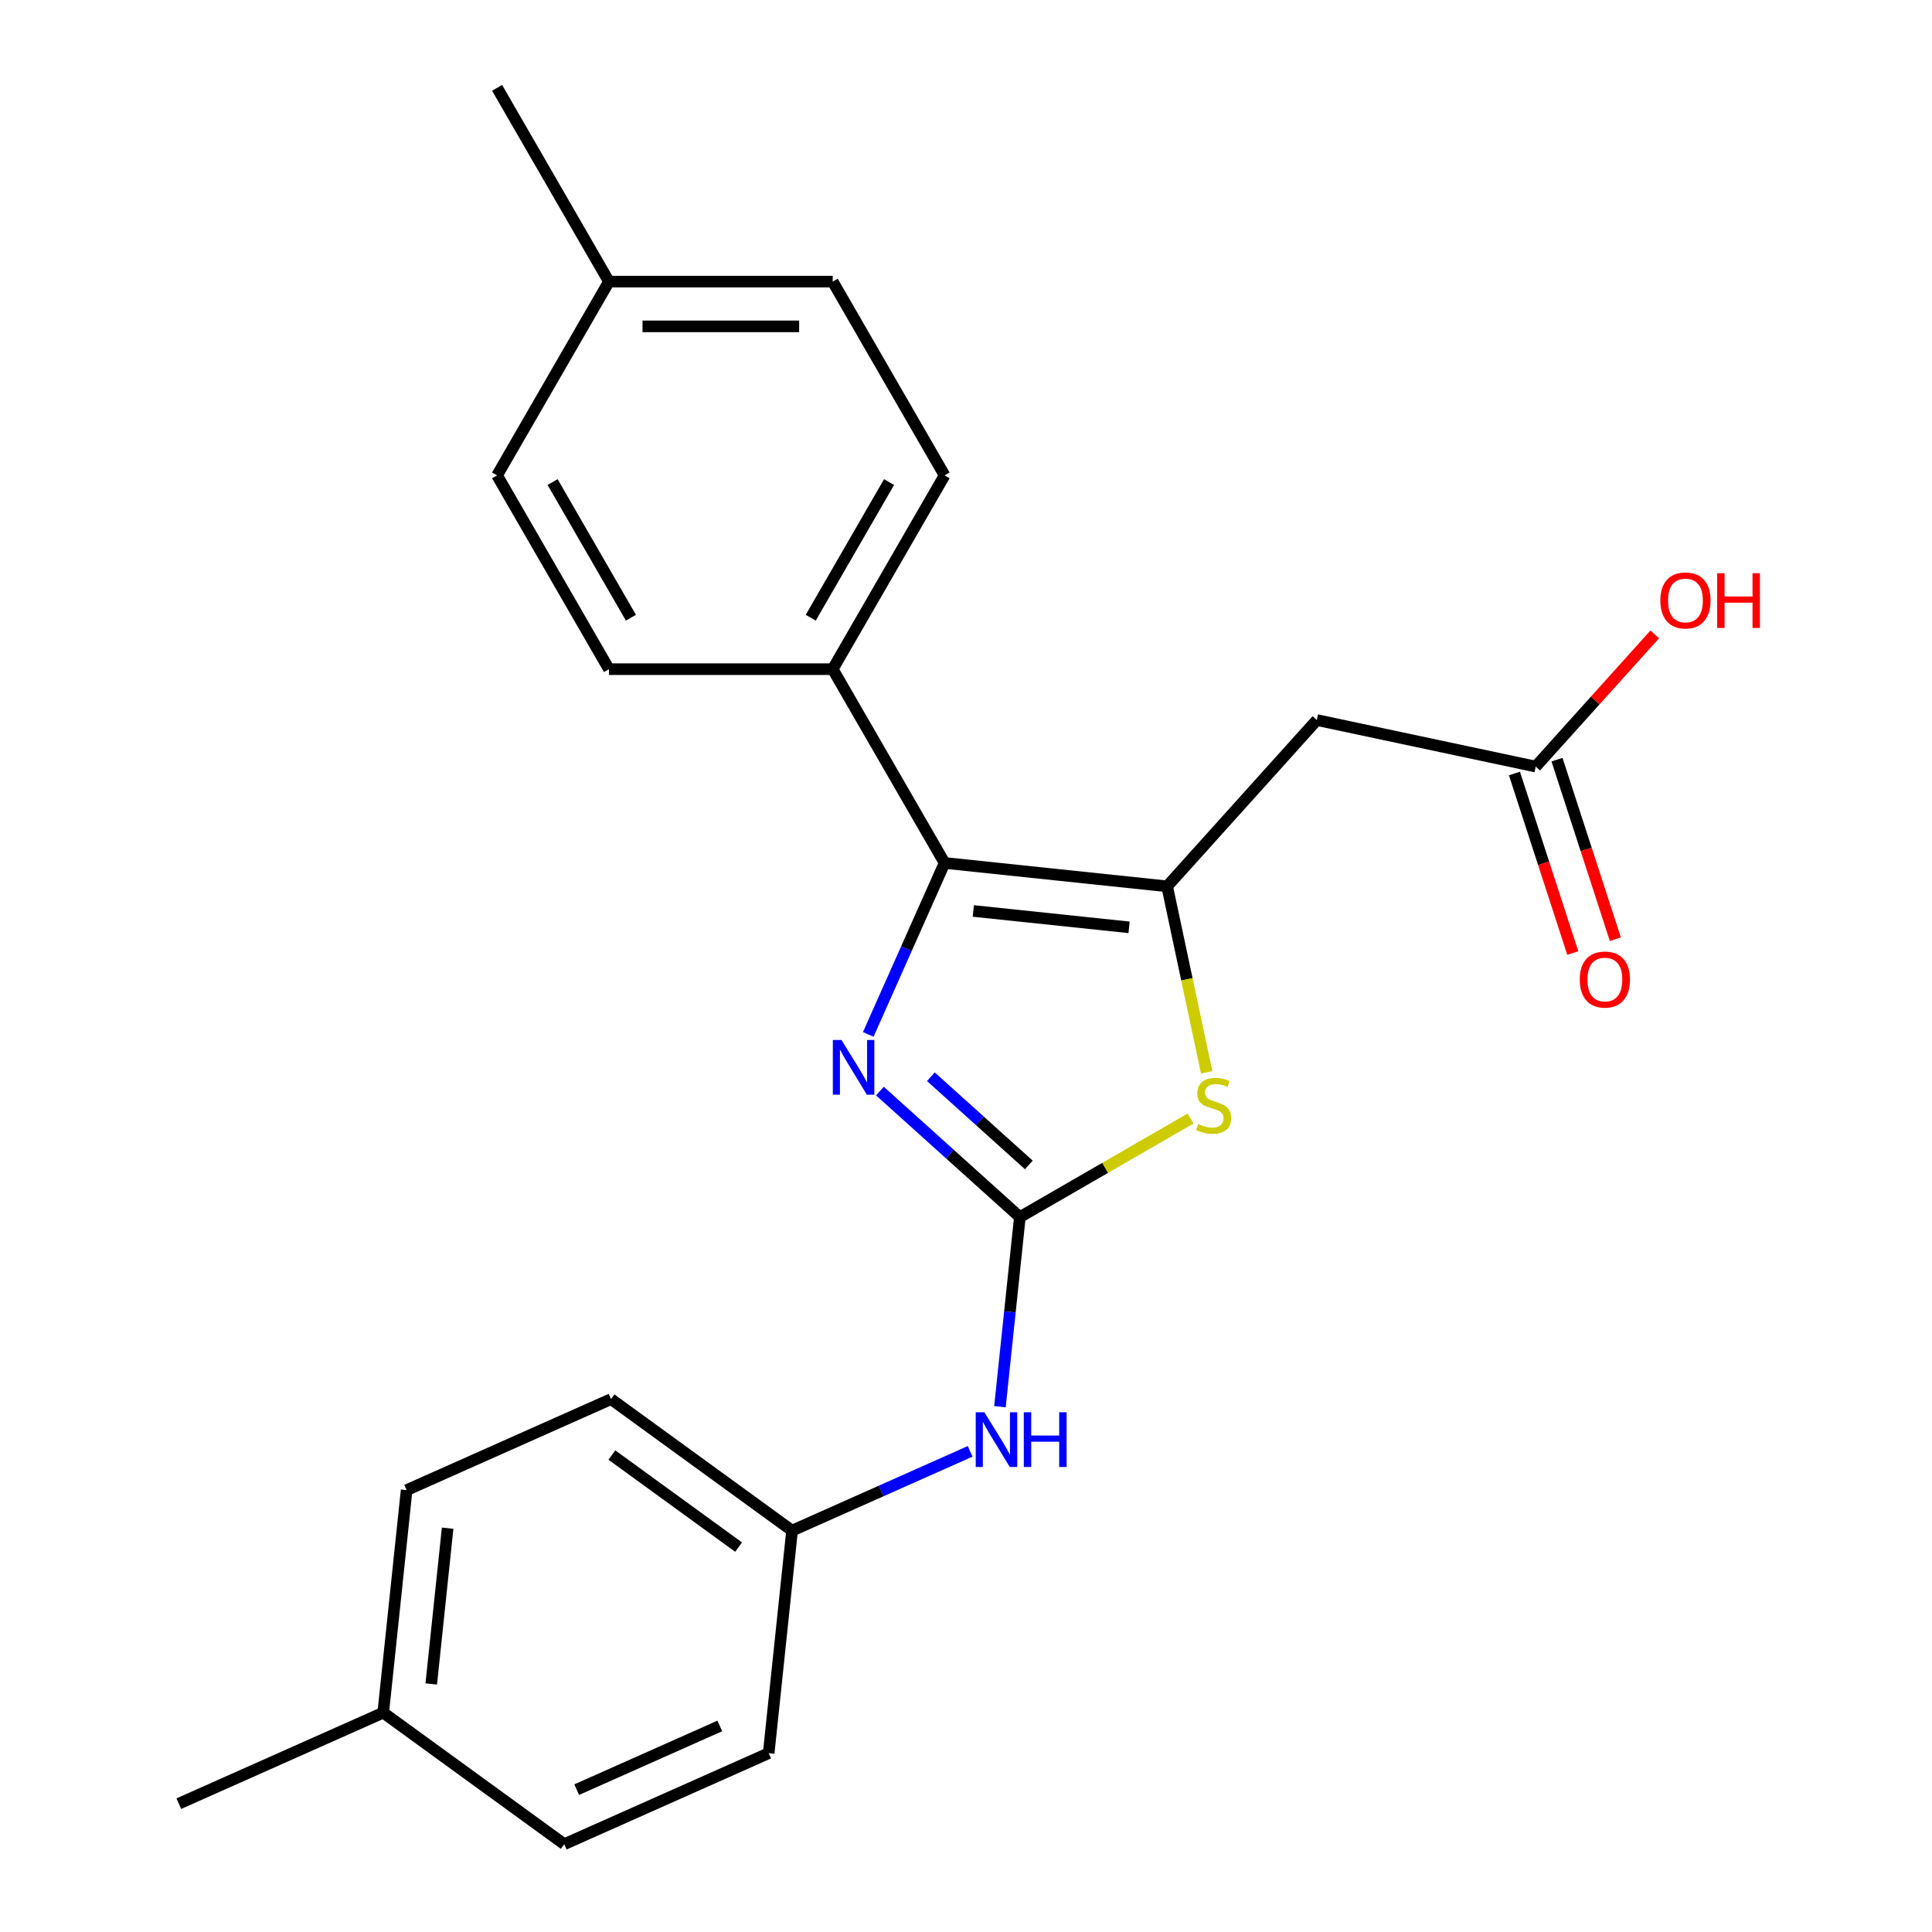 <?xml version='1.0' encoding='iso-8859-1'?>
<svg version='1.1' baseProfile='full'
              xmlns='http://www.w3.org/2000/svg'
                      xmlns:rdkit='http://www.rdkit.org/xml'
                      xmlns:xlink='http://www.w3.org/1999/xlink'
                  xml:space='preserve'
width='1000px' height='1000px' viewBox='0 0 1000 1000'>
<!-- END OF HEADER -->
<rect style='opacity:1.0;fill:#FFFFFF;stroke:none' width='1000' height='1000' x='0' y='0'> </rect>
<path class='bond-2' d='M 604.106,458.767 L 488.922,446.66' style='fill:none;fill-rule:evenodd;stroke:#000000;stroke-width:6px;stroke-linecap:butt;stroke-linejoin:miter;stroke-opacity:1' />
<path class='bond-2' d='M 584.407,479.988 L 503.778,471.513' style='fill:none;fill-rule:evenodd;stroke:#000000;stroke-width:6px;stroke-linecap:butt;stroke-linejoin:miter;stroke-opacity:1' />
<path class='bond-3' d='M 604.106,458.767 L 614.337,506.903' style='fill:none;fill-rule:evenodd;stroke:#000000;stroke-width:6px;stroke-linecap:butt;stroke-linejoin:miter;stroke-opacity:1' />
<path class='bond-3' d='M 614.337,506.903 L 624.569,555.039' style='fill:none;fill-rule:evenodd;stroke:#CCCC00;stroke-width:6px;stroke-linecap:butt;stroke-linejoin:miter;stroke-opacity:1' />
<path class='bond-4' d='M 604.106,458.767 L 681.603,372.697' style='fill:none;fill-rule:evenodd;stroke:#000000;stroke-width:6px;stroke-linecap:butt;stroke-linejoin:miter;stroke-opacity:1' />
<path class='bond-0' d='M 527.884,629.963 L 572.047,604.466' style='fill:none;fill-rule:evenodd;stroke:#000000;stroke-width:6px;stroke-linecap:butt;stroke-linejoin:miter;stroke-opacity:1' />
<path class='bond-0' d='M 572.047,604.466 L 616.21,578.968' style='fill:none;fill-rule:evenodd;stroke:#CCCC00;stroke-width:6px;stroke-linecap:butt;stroke-linejoin:miter;stroke-opacity:1' />
<path class='bond-5' d='M 527.884,629.963 L 522.727,679.027' style='fill:none;fill-rule:evenodd;stroke:#000000;stroke-width:6px;stroke-linecap:butt;stroke-linejoin:miter;stroke-opacity:1' />
<path class='bond-5' d='M 522.727,679.027 L 517.571,728.091' style='fill:none;fill-rule:evenodd;stroke:#0000FF;stroke-width:6px;stroke-linecap:butt;stroke-linejoin:miter;stroke-opacity:1' />
<path class='bond-23' d='M 527.884,629.963 L 491.667,597.353' style='fill:none;fill-rule:evenodd;stroke:#000000;stroke-width:6px;stroke-linecap:butt;stroke-linejoin:miter;stroke-opacity:1' />
<path class='bond-23' d='M 491.667,597.353 L 455.45,564.743' style='fill:none;fill-rule:evenodd;stroke:#0000FF;stroke-width:6px;stroke-linecap:butt;stroke-linejoin:miter;stroke-opacity:1' />
<path class='bond-23' d='M 532.519,602.966 L 507.167,580.139' style='fill:none;fill-rule:evenodd;stroke:#000000;stroke-width:6px;stroke-linecap:butt;stroke-linejoin:miter;stroke-opacity:1' />
<path class='bond-23' d='M 507.167,580.139 L 481.815,557.312' style='fill:none;fill-rule:evenodd;stroke:#0000FF;stroke-width:6px;stroke-linecap:butt;stroke-linejoin:miter;stroke-opacity:1' />
<path class='bond-1' d='M 449.408,535.41 L 469.165,491.035' style='fill:none;fill-rule:evenodd;stroke:#0000FF;stroke-width:6px;stroke-linecap:butt;stroke-linejoin:miter;stroke-opacity:1' />
<path class='bond-1' d='M 469.165,491.035 L 488.922,446.66' style='fill:none;fill-rule:evenodd;stroke:#000000;stroke-width:6px;stroke-linecap:butt;stroke-linejoin:miter;stroke-opacity:1' />
<path class='bond-7' d='M 488.922,446.66 L 431.013,346.359' style='fill:none;fill-rule:evenodd;stroke:#000000;stroke-width:6px;stroke-linecap:butt;stroke-linejoin:miter;stroke-opacity:1' />
<path class='bond-6' d='M 681.603,372.697 L 794.891,396.777' style='fill:none;fill-rule:evenodd;stroke:#000000;stroke-width:6px;stroke-linecap:butt;stroke-linejoin:miter;stroke-opacity:1' />
<path class='bond-11' d='M 502.143,751.218 L 456.058,771.736' style='fill:none;fill-rule:evenodd;stroke:#0000FF;stroke-width:6px;stroke-linecap:butt;stroke-linejoin:miter;stroke-opacity:1' />
<path class='bond-11' d='M 456.058,771.736 L 409.973,792.254' style='fill:none;fill-rule:evenodd;stroke:#000000;stroke-width:6px;stroke-linecap:butt;stroke-linejoin:miter;stroke-opacity:1' />
<path class='bond-8' d='M 783.876,400.356 L 798.974,446.823' style='fill:none;fill-rule:evenodd;stroke:#000000;stroke-width:6px;stroke-linecap:butt;stroke-linejoin:miter;stroke-opacity:1' />
<path class='bond-8' d='M 798.974,446.823 L 814.072,493.29' style='fill:none;fill-rule:evenodd;stroke:#FF0000;stroke-width:6px;stroke-linecap:butt;stroke-linejoin:miter;stroke-opacity:1' />
<path class='bond-8' d='M 805.906,393.198 L 821.004,439.665' style='fill:none;fill-rule:evenodd;stroke:#000000;stroke-width:6px;stroke-linecap:butt;stroke-linejoin:miter;stroke-opacity:1' />
<path class='bond-8' d='M 821.004,439.665 L 836.102,486.132' style='fill:none;fill-rule:evenodd;stroke:#FF0000;stroke-width:6px;stroke-linecap:butt;stroke-linejoin:miter;stroke-opacity:1' />
<path class='bond-12' d='M 794.891,396.777 L 825.692,362.569' style='fill:none;fill-rule:evenodd;stroke:#000000;stroke-width:6px;stroke-linecap:butt;stroke-linejoin:miter;stroke-opacity:1' />
<path class='bond-12' d='M 825.692,362.569 L 856.493,328.361' style='fill:none;fill-rule:evenodd;stroke:#FF0000;stroke-width:6px;stroke-linecap:butt;stroke-linejoin:miter;stroke-opacity:1' />
<path class='bond-9' d='M 431.013,346.359 L 488.922,246.057' style='fill:none;fill-rule:evenodd;stroke:#000000;stroke-width:6px;stroke-linecap:butt;stroke-linejoin:miter;stroke-opacity:1' />
<path class='bond-9' d='M 419.639,319.732 L 460.175,249.521' style='fill:none;fill-rule:evenodd;stroke:#000000;stroke-width:6px;stroke-linecap:butt;stroke-linejoin:miter;stroke-opacity:1' />
<path class='bond-10' d='M 431.013,346.359 L 315.195,346.359' style='fill:none;fill-rule:evenodd;stroke:#000000;stroke-width:6px;stroke-linecap:butt;stroke-linejoin:miter;stroke-opacity:1' />
<path class='bond-14' d='M 488.922,246.057 L 431.013,145.756' style='fill:none;fill-rule:evenodd;stroke:#000000;stroke-width:6px;stroke-linecap:butt;stroke-linejoin:miter;stroke-opacity:1' />
<path class='bond-13' d='M 315.195,346.359 L 257.286,246.057' style='fill:none;fill-rule:evenodd;stroke:#000000;stroke-width:6px;stroke-linecap:butt;stroke-linejoin:miter;stroke-opacity:1' />
<path class='bond-13' d='M 326.569,319.732 L 286.032,249.521' style='fill:none;fill-rule:evenodd;stroke:#000000;stroke-width:6px;stroke-linecap:butt;stroke-linejoin:miter;stroke-opacity:1' />
<path class='bond-17' d='M 409.973,792.254 L 397.867,907.438' style='fill:none;fill-rule:evenodd;stroke:#000000;stroke-width:6px;stroke-linecap:butt;stroke-linejoin:miter;stroke-opacity:1' />
<path class='bond-18' d='M 409.973,792.254 L 316.274,724.178' style='fill:none;fill-rule:evenodd;stroke:#000000;stroke-width:6px;stroke-linecap:butt;stroke-linejoin:miter;stroke-opacity:1' />
<path class='bond-18' d='M 382.303,800.783 L 316.714,753.129' style='fill:none;fill-rule:evenodd;stroke:#000000;stroke-width:6px;stroke-linecap:butt;stroke-linejoin:miter;stroke-opacity:1' />
<path class='bond-15' d='M 257.286,246.057 L 315.195,145.756' style='fill:none;fill-rule:evenodd;stroke:#000000;stroke-width:6px;stroke-linecap:butt;stroke-linejoin:miter;stroke-opacity:1' />
<path class='bond-24' d='M 431.013,145.756 L 315.195,145.756' style='fill:none;fill-rule:evenodd;stroke:#000000;stroke-width:6px;stroke-linecap:butt;stroke-linejoin:miter;stroke-opacity:1' />
<path class='bond-24' d='M 413.64,168.92 L 332.568,168.92' style='fill:none;fill-rule:evenodd;stroke:#000000;stroke-width:6px;stroke-linecap:butt;stroke-linejoin:miter;stroke-opacity:1' />
<path class='bond-22' d='M 315.195,145.756 L 257.286,45.455' style='fill:none;fill-rule:evenodd;stroke:#000000;stroke-width:6px;stroke-linecap:butt;stroke-linejoin:miter;stroke-opacity:1' />
<path class='bond-16' d='M 198.363,886.469 L 210.469,771.286' style='fill:none;fill-rule:evenodd;stroke:#000000;stroke-width:6px;stroke-linecap:butt;stroke-linejoin:miter;stroke-opacity:1' />
<path class='bond-16' d='M 223.215,871.613 L 231.69,790.984' style='fill:none;fill-rule:evenodd;stroke:#000000;stroke-width:6px;stroke-linecap:butt;stroke-linejoin:miter;stroke-opacity:1' />
<path class='bond-21' d='M 198.363,886.469 L 92.557,933.577' style='fill:none;fill-rule:evenodd;stroke:#000000;stroke-width:6px;stroke-linecap:butt;stroke-linejoin:miter;stroke-opacity:1' />
<path class='bond-25' d='M 198.363,886.469 L 292.061,954.545' style='fill:none;fill-rule:evenodd;stroke:#000000;stroke-width:6px;stroke-linecap:butt;stroke-linejoin:miter;stroke-opacity:1' />
<path class='bond-19' d='M 397.867,907.438 L 292.061,954.545' style='fill:none;fill-rule:evenodd;stroke:#000000;stroke-width:6px;stroke-linecap:butt;stroke-linejoin:miter;stroke-opacity:1' />
<path class='bond-19' d='M 372.574,893.343 L 298.511,926.318' style='fill:none;fill-rule:evenodd;stroke:#000000;stroke-width:6px;stroke-linecap:butt;stroke-linejoin:miter;stroke-opacity:1' />
<path class='bond-20' d='M 316.274,724.178 L 210.469,771.286' style='fill:none;fill-rule:evenodd;stroke:#000000;stroke-width:6px;stroke-linecap:butt;stroke-linejoin:miter;stroke-opacity:1' />
<path  class='atom-2' d='M 435.555 538.306
L 444.835 553.306
Q 445.755 554.786, 447.235 557.466
Q 448.715 560.146, 448.795 560.306
L 448.795 538.306
L 452.555 538.306
L 452.555 566.626
L 448.675 566.626
L 438.715 550.226
Q 437.555 548.306, 436.315 546.106
Q 435.115 543.906, 434.755 543.226
L 434.755 566.626
L 431.075 566.626
L 431.075 538.306
L 435.555 538.306
' fill='#0000FF'/>
<path  class='atom-4' d='M 620.186 581.774
Q 620.506 581.894, 621.826 582.454
Q 623.146 583.014, 624.586 583.374
Q 626.066 583.694, 627.506 583.694
Q 630.186 583.694, 631.746 582.414
Q 633.306 581.094, 633.306 578.814
Q 633.306 577.254, 632.506 576.294
Q 631.746 575.334, 630.546 574.814
Q 629.346 574.294, 627.346 573.694
Q 624.826 572.934, 623.306 572.214
Q 621.826 571.494, 620.746 569.974
Q 619.706 568.454, 619.706 565.894
Q 619.706 562.334, 622.106 560.134
Q 624.546 557.934, 629.346 557.934
Q 632.626 557.934, 636.346 559.494
L 635.426 562.574
Q 632.026 561.174, 629.466 561.174
Q 626.706 561.174, 625.186 562.334
Q 623.666 563.454, 623.706 565.414
Q 623.706 566.934, 624.466 567.854
Q 625.266 568.774, 626.386 569.294
Q 627.546 569.814, 629.466 570.414
Q 632.026 571.214, 633.546 572.014
Q 635.066 572.814, 636.146 574.454
Q 637.266 576.054, 637.266 578.814
Q 637.266 582.734, 634.626 584.854
Q 632.026 586.934, 627.666 586.934
Q 625.146 586.934, 623.226 586.374
Q 621.346 585.854, 619.106 584.934
L 620.186 581.774
' fill='#CCCC00'/>
<path  class='atom-6' d='M 509.518 730.987
L 518.798 745.987
Q 519.718 747.467, 521.198 750.147
Q 522.678 752.827, 522.758 752.987
L 522.758 730.987
L 526.518 730.987
L 526.518 759.307
L 522.638 759.307
L 512.678 742.907
Q 511.518 740.987, 510.278 738.787
Q 509.078 736.587, 508.718 735.907
L 508.718 759.307
L 505.038 759.307
L 505.038 730.987
L 509.518 730.987
' fill='#0000FF'/>
<path  class='atom-6' d='M 529.918 730.987
L 533.758 730.987
L 533.758 743.027
L 548.238 743.027
L 548.238 730.987
L 552.078 730.987
L 552.078 759.307
L 548.238 759.307
L 548.238 746.227
L 533.758 746.227
L 533.758 759.307
L 529.918 759.307
L 529.918 730.987
' fill='#0000FF'/>
<path  class='atom-9' d='M 817.68 507.007
Q 817.68 500.207, 821.04 496.407
Q 824.4 492.607, 830.68 492.607
Q 836.96 492.607, 840.32 496.407
Q 843.68 500.207, 843.68 507.007
Q 843.68 513.887, 840.28 517.807
Q 836.88 521.687, 830.68 521.687
Q 824.44 521.687, 821.04 517.807
Q 817.68 513.927, 817.68 507.007
M 830.68 518.487
Q 835 518.487, 837.32 515.607
Q 839.68 512.687, 839.68 507.007
Q 839.68 501.447, 837.32 498.647
Q 835 495.807, 830.68 495.807
Q 826.36 495.807, 824 498.607
Q 821.68 501.407, 821.68 507.007
Q 821.68 512.727, 824 515.607
Q 826.36 518.487, 830.68 518.487
' fill='#FF0000'/>
<path  class='atom-13' d='M 859.388 310.787
Q 859.388 303.987, 862.748 300.187
Q 866.108 296.387, 872.388 296.387
Q 878.668 296.387, 882.028 300.187
Q 885.388 303.987, 885.388 310.787
Q 885.388 317.667, 881.988 321.587
Q 878.588 325.467, 872.388 325.467
Q 866.148 325.467, 862.748 321.587
Q 859.388 317.707, 859.388 310.787
M 872.388 322.267
Q 876.708 322.267, 879.028 319.387
Q 881.388 316.467, 881.388 310.787
Q 881.388 305.227, 879.028 302.427
Q 876.708 299.587, 872.388 299.587
Q 868.068 299.587, 865.708 302.387
Q 863.388 305.187, 863.388 310.787
Q 863.388 316.507, 865.708 319.387
Q 868.068 322.267, 872.388 322.267
' fill='#FF0000'/>
<path  class='atom-13' d='M 888.788 296.707
L 892.628 296.707
L 892.628 308.747
L 907.108 308.747
L 907.108 296.707
L 910.948 296.707
L 910.948 325.027
L 907.108 325.027
L 907.108 311.947
L 892.628 311.947
L 892.628 325.027
L 888.788 325.027
L 888.788 296.707
' fill='#FF0000'/>
</svg>
